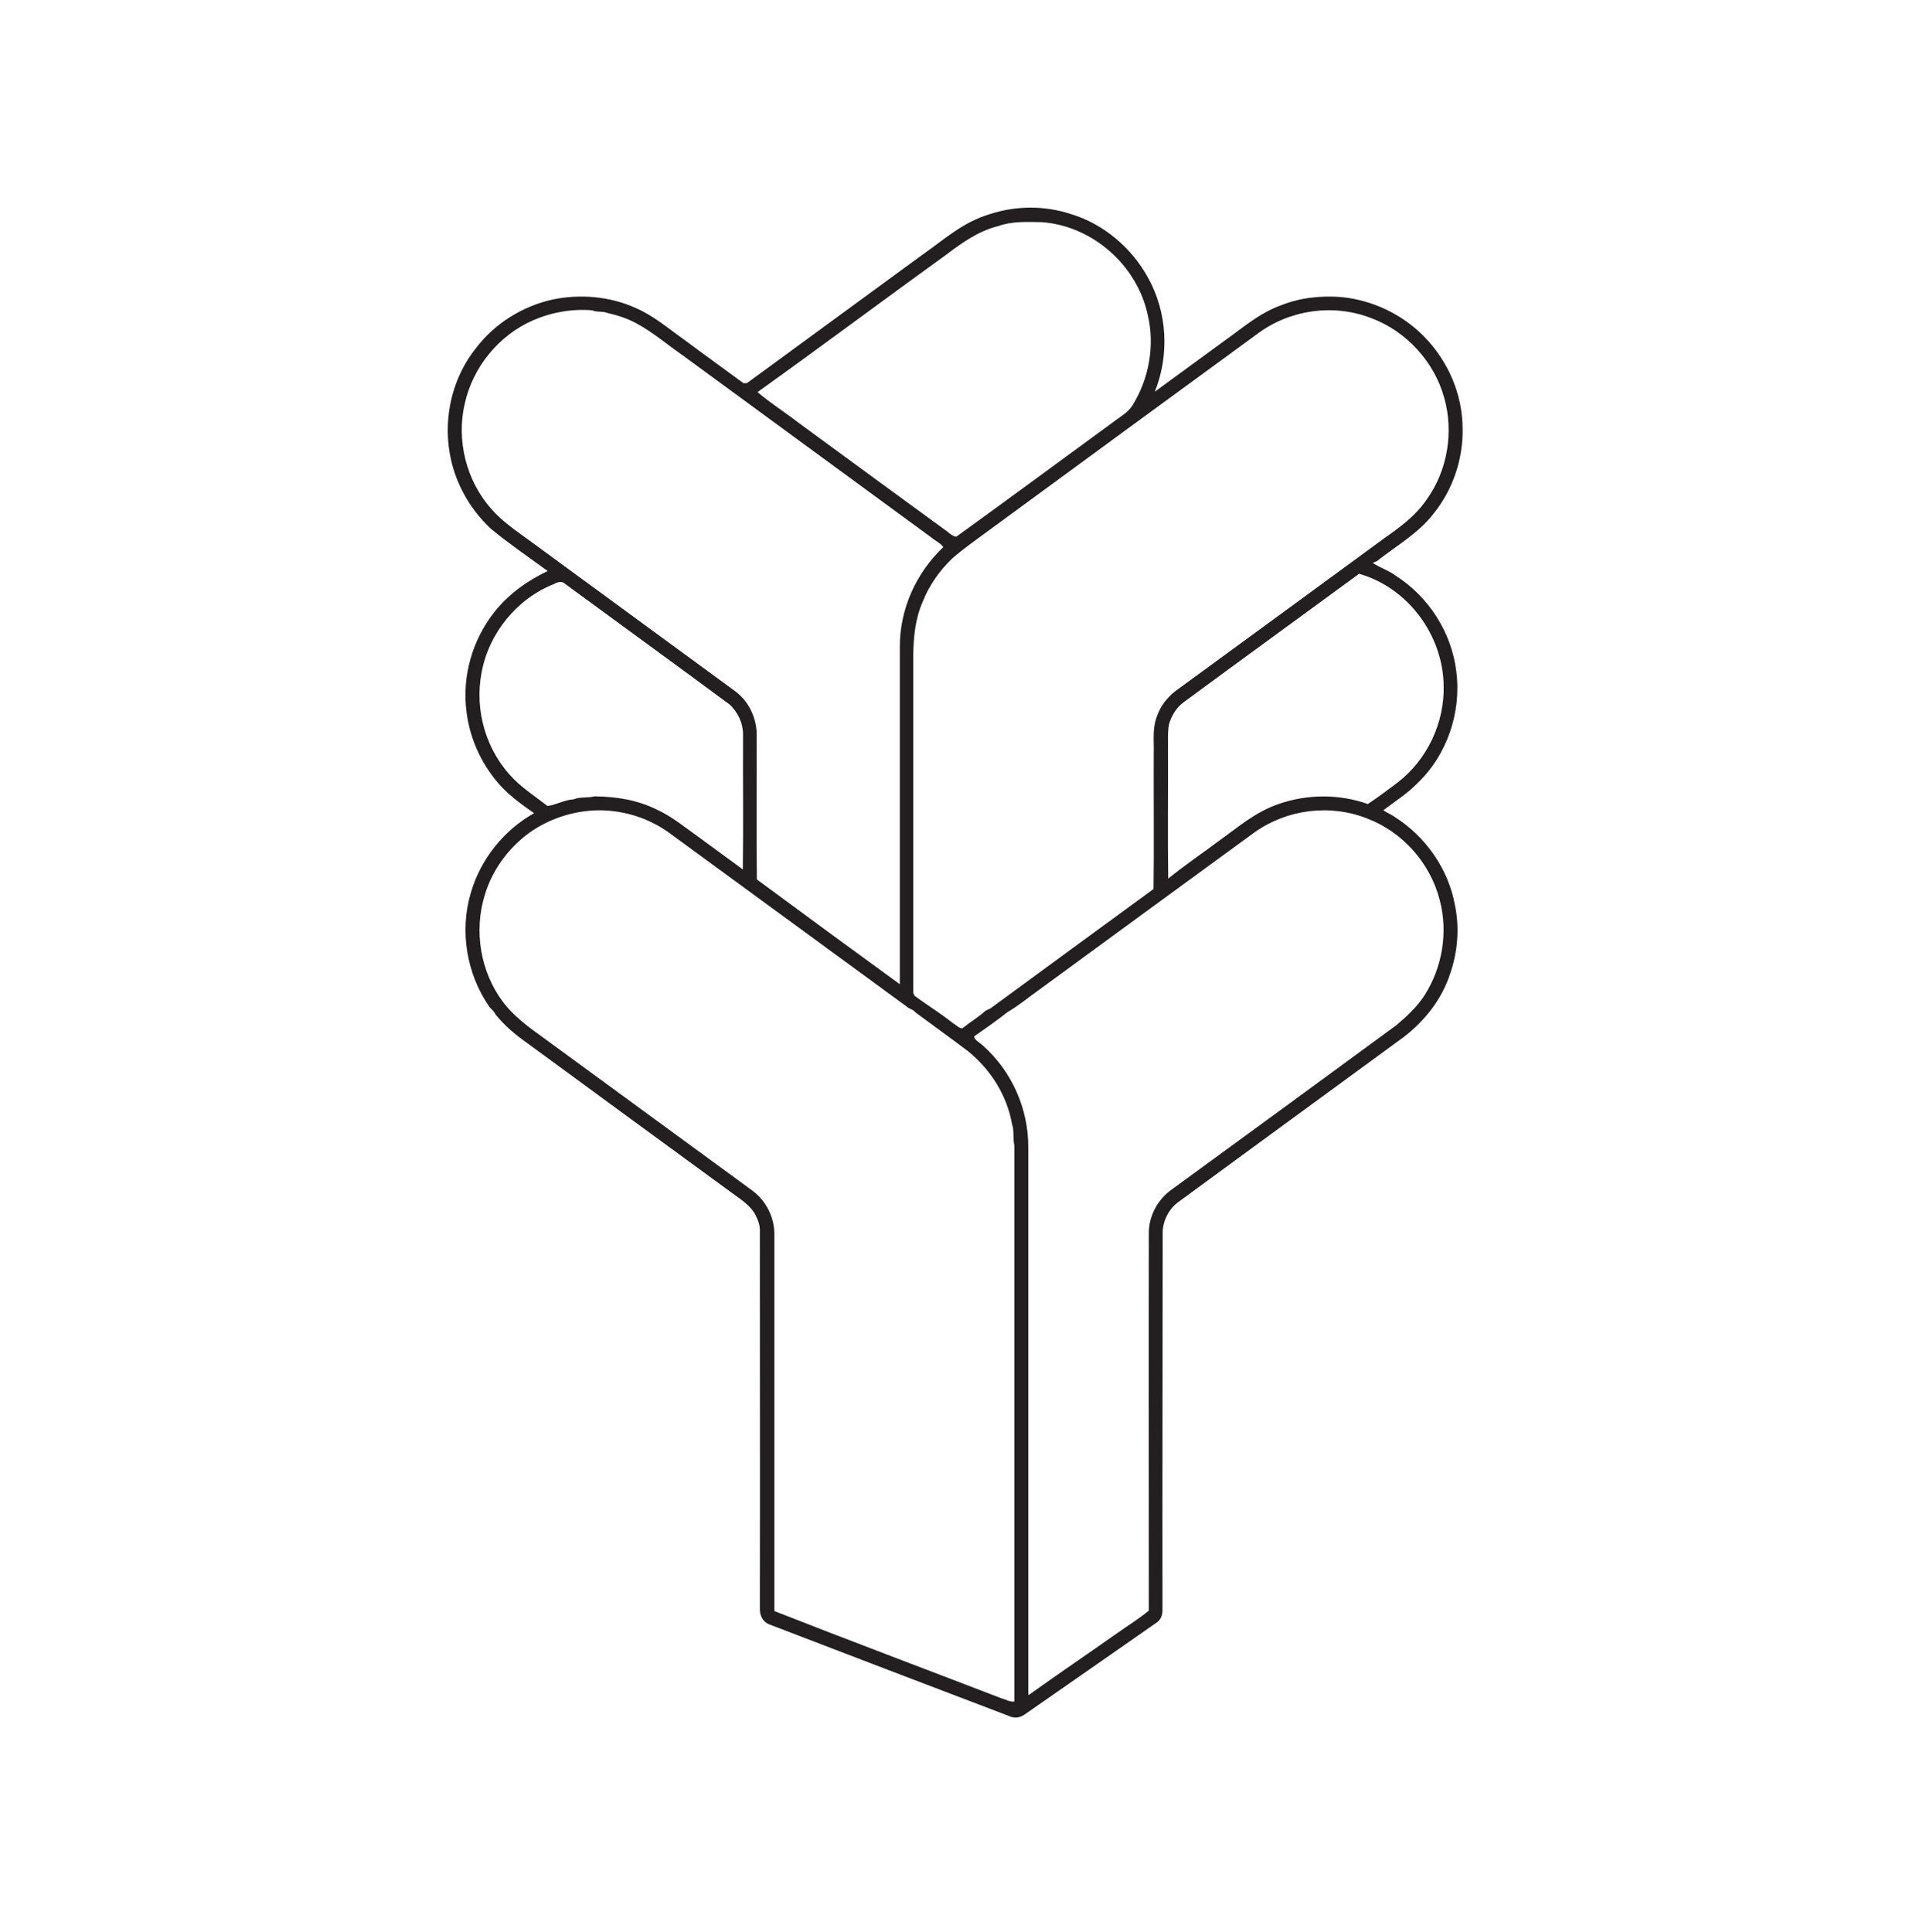 <?xml version="1.0" encoding="utf-8"?>
<!-- Generator: Adobe Illustrator 26.0.3, SVG Export Plug-In . SVG Version: 6.00 Build 0)  -->
<svg version="1.1" id="Layer_1" xmlns="http://www.w3.org/2000/svg" xmlns:xlink="http://www.w3.org/1999/xlink" x="0px" y="0px"
	 viewBox="0 0 906 907" style="enable-background:new 0 0 906 907;" xml:space="preserve">
<style type="text/css">
	.st0{fill:#231F20;}
</style>
<path class="st0" d="M654.5,383.4c-1.6-1.1-3.5-1.8-5.1-3c5.2-4,11-7.6,15.6-12.3c14.3-13.4,21.2-33.8,18.6-53.1
	c-2.2-18-12.9-34.7-28.1-44.5c-3.4-2.6-7.7-3.9-11.1-6.2c0.6-0.3,1.2-0.5,1.9-0.8c9.1-7.2,19.6-13.1,26.7-22.4
	c9-11.1,13.9-25.7,13.6-40c-0.1-16.2-6.9-31.8-18.3-43.3c-10.2-10.3-23.9-16.8-38.3-18.3c-9.8-0.8-19.6,0.2-28.8,3.9
	c-8.6,3.1-15.1,8.3-22.3,13.6c-12.2,8.9-24.6,18-36.8,26.9c6.9-17.1,5.9-37-3-53.2c-7.6-14.1-21-25.6-36.4-30.2
	c-12.2-4-25.4-4-37.6-0.1c-13.1,3.8-21.6,11.9-32.5,19.5c-27.3,20-54.7,40-82,60H349c-9.2-6.8-19-13.8-28.2-20.7
	c-7.4-5.2-14-11-22.4-14.6c-12.1-5.5-26.3-6.7-39.3-3.9c-13.8,3.1-26.7,11.1-35.3,22.3c-15.4,18.9-17.9,46.3-6.6,67.8
	c3.3,6.5,8,12.6,13.4,17.6c8.5,7,17.6,13.2,26.5,19.7c-9.6,4.6-18.2,10.7-24.9,19.1c-10.5,13.2-15.4,30.4-13.2,47.1
	c1.7,13.4,7.7,26,17,35.7c4.4,4.5,9.6,8.2,14.7,11.8c-14.2,8-25,21.5-29.6,37.1c-5.5,18.2-2.1,38.6,8.9,54.2c1.1,1,2,1.9,2.7,3.3
	c4.4,5.4,9.6,9.7,15.3,13.7c31.7,23.3,63.5,46.5,95.2,69.7c4.2,3.1,9.5,6.3,11.7,11.2c1.1,2.2,1.9,4.5,1.8,7c0,59,0.1,118,0,177.1
	c-0.1,3.1,1.1,6,4,7.4c37.4,14.4,75,28.7,112.5,43c2.5,1.3,5.2,1.2,7.6-0.4c20.9-14.5,41.8-29.1,62.6-43.6c2-1.7,2.4-3.9,2.3-6.4
	c-0.1-59.1,0.1-118,0.1-177c0.3-5.6,3.3-11.1,8-14.2c34.8-25.6,70.1-51.3,105-76.9c10-7.6,18.1-17.9,22-30c3.5-10.2,4.4-21.4,2.2-32
	C679.9,407.9,669.2,392.7,654.5,383.4z M677.7,322c0.4,17.4-7.7,34.6-21.5,45.3c-4.6,3.5-9.3,7-14.1,10.2c-13.4-4.8-28.5-4.7-41.9,0
	c-10.8,3.7-18.5,10.5-27.6,17c-8,6-16.4,11.7-24.2,18c-0.3-19.8,0-39.7-0.1-59.5c0.1-4.3-0.3-8.9,0.5-13.1c1.3-4.1,3.5-7.8,7-10.3
	c27.1-20,55.1-40.3,82.2-60.2C660.9,275.9,677.4,298.2,677.7,322z M589.9,157c15.3-11.6,36-14.6,53.9-7.6
	c16.4,6.1,29.6,20.6,34.2,37.5c4.5,16,1.5,34.2-8.4,47.8c-5.3,7.7-12.4,12.8-19.9,18.1c-32.7,24-65.4,47.9-98.1,71.8
	c-3.7,3-6.7,6.7-8.3,11.2c-2.5,6.1-1.5,11.8-1.7,18.3c-0.1,20.5,0.2,43-0.1,63.3c-25.1,18.4-50.8,37.1-75.8,55.5
	c-1.1,1-2.6,1.1-3.7,2.2c-3.2,2.8-6.9,5-10.2,7.7c-1.6,0.1-2.9-1.6-4.3-2.3c-6.6-5.2-11.4-8-18.1-12.9l-0.7-1.3
	c0-53,0-106.1,0-159.1c0.2-8.6,1-16.9,4.5-24.8c3-7.6,7.8-14.4,13.7-20.1c5.2-4.6,10.9-8.5,16.4-12.6
	C505.4,218.8,548,187.6,589.9,157z M444.3,119.5c7.6-5.7,14.8-10.9,24.1-13.3c6.8-2.4,13.4-2,20.6-1.9c23.8,1.7,44.8,20.2,49.8,43.6
	c3.4,14.3,0.6,30.1-7.3,42.6c-2,3.3-6.1,5.4-9.1,7.8c-24.5,17.9-49,36-73.5,53.7c-1.7-0.3-2.6-1.1-3.9-2.2
	c-23.5-17.1-46.9-34.3-70.4-51.5c-6.2-4.8-13-9.1-19-14.2C385.1,163,414.8,140.8,444.3,119.5z M248.3,253.6
	c-6-4.4-12.6-8.8-17.5-14.5c-11.9-13.2-16.7-32.4-12.6-49.7c3.8-17.1,16-32,32-39c8.7-3.8,18.4-5.5,27.8-4.7c2.3,1,4.7,0.3,7,1.2
	c4.9,1.1,9.5,2.6,13.9,5c7.6,4.1,14.3,9.9,21.4,14.8c39,28.6,78.1,57.2,117.1,85.8c1.7,1.5,4.2,2.5,5.4,4.4
	c-12.9,12.2-20.5,29.3-20.4,47c0,52.7,0,105.5,0,158.2c-22.4-16.3-44.8-32.7-67.1-49.2c-0.3-22.9,0-46.1-0.1-69
	c-0.4-7.6-3.9-14.7-10-19.3C313,301,280.6,277.3,248.3,253.6z M241.2,365.8c-13-13.1-18.6-32.2-15.1-50.2
	c3.4-18.3,16.6-34.6,34-41.4c1.3-0.8,3.7-1.6,5-0.2c25.3,18.6,52.2,38.1,77.3,56.7c4,3.6,6.5,9,6.4,14.4c-0.1,21,0.2,42.2-0.1,63.1
	c-6.8-5-13.8-10.1-20.6-15.1c-6.7-4.7-12.5-9.7-20-13.1c-9.1-4.5-19-6-29-6.1c-3.2,0.8-6.6,0.1-9.9,1.4c-4.2,0.2-8.3,2.7-12.2,3.1
	C251.9,374.4,245.9,370.5,241.2,365.8z M476.2,798.9c-2.4,0.2-4.1-1-6.3-1.6c-35.3-13.6-71.3-27.1-106.4-40.9
	c0-58.8,0-117.6,0-176.3c0.2-8.6-4-16.7-11-21.6c-33.5-24.5-67.5-49.4-101-73.9c-5.4-3.9-11-8.5-15.1-13.8
	c-10.9-14.3-14.1-33.6-8.8-50.7c3.5-11.6,10.9-21.7,20.6-28.9c10.2-7.4,23.3-11.3,35.8-10.7c11.3,0.6,22.1,4.4,31.2,11.3
	c36.8,26.9,73.5,53.8,110.3,80.7c1.3,1.3,3.1,1.3,4.2,2.8c8.2,6.1,16.6,12.1,24.8,18.3c10.7,8.8,18.2,20.7,20.6,34.3
	c1.1,3.3,0.3,6.8,1.1,10C476.2,624.9,476.2,711.9,476.2,798.9z M668.9,467c-3.5,5.6-8.5,10.2-13.5,14.4c-35,25.7-70,51.3-105.1,76.9
	c-6.7,4.6-11.1,12.6-11,20.7c-0.1,59,0,118.1,0,177.2c-4.6,3.8-9.8,7-14.6,10.4c-13.9,9.8-28.1,19.4-41.9,29.3l-0.1-1.6
	c0-85.1,0-170.2,0-255.3c0.2-18.2-7.7-36.1-21.4-48.2c-1.1-1.1-4-2.5-4-4.2c5.3-3.7,10.7-7.5,15.8-11.5c5.3-3.1,9.5-6.7,14.6-10.3
	c33.6-24.6,67.6-49.5,101.2-74c15.3-10.9,35.6-13.4,52.9-6.5c16.7,6.3,29.8,21.2,34.1,38.5C679.8,437.7,677.1,454,668.9,467z"/>
</svg>
